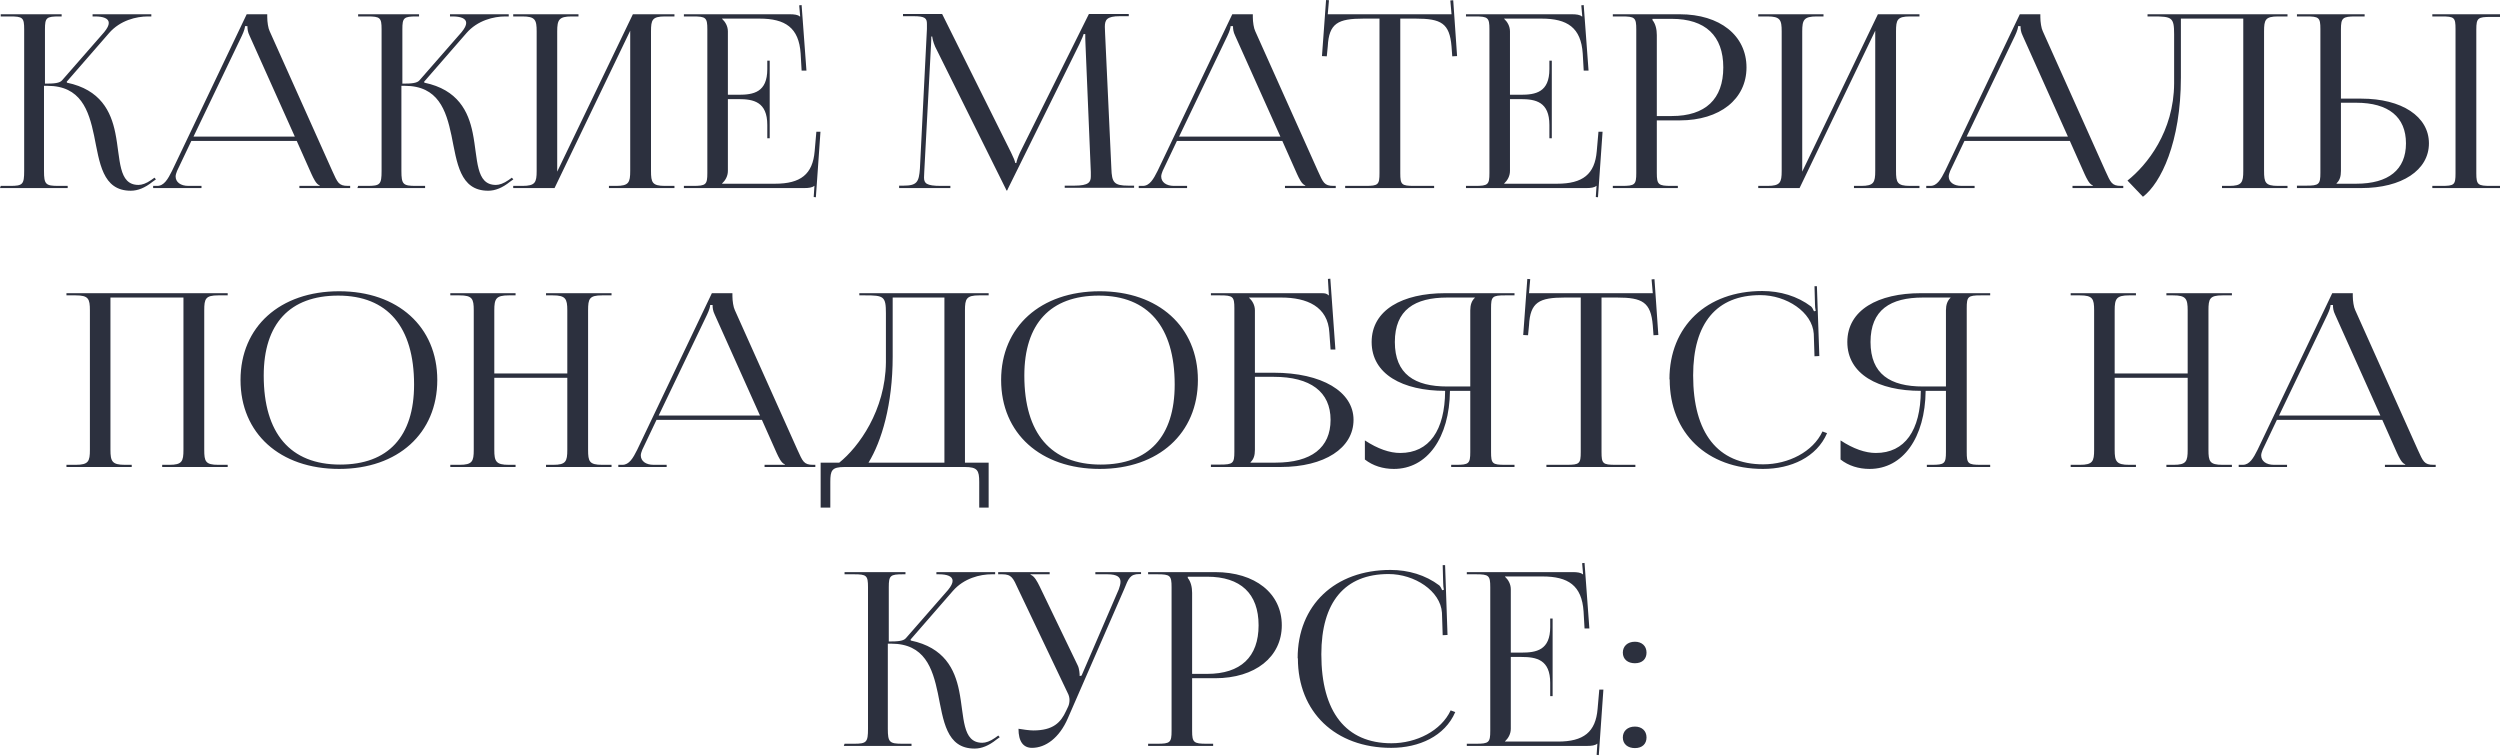 <?xml version="1.0" encoding="UTF-8"?> <svg xmlns="http://www.w3.org/2000/svg" width="2689" height="813" viewBox="0 0 2689 813" fill="none"> <path d="M-0 202.288H72.802V199.948H62.922C49.142 199.948 47.321 198.388 47.321 183.828V92.304H50.962C86.843 92.304 95.423 118.565 101.143 145.606C107.124 174.727 109.984 205.148 140.665 205.148C148.205 205.148 156.005 202.028 164.065 195.528L167.706 192.928L166.146 191.108L162.505 193.708C157.305 197.348 152.625 198.908 148.985 198.908C126.884 198.908 129.744 171.087 124.024 143.006C119.344 119.865 108.164 96.465 72.022 88.924L71.762 87.884L117.264 35.623C129.224 21.842 146.645 17.682 159.125 17.682H162.765V15.342H99.583V17.682H102.183C111.024 17.682 117.004 19.762 117.004 24.702C117.004 27.302 115.444 30.422 112.064 34.582L66.822 86.324C64.222 89.444 58.502 89.964 48.361 89.964V31.462C48.361 18.982 49.922 17.682 63.702 17.682H66.302V15.342H0.78V17.682H10.92C24.441 17.682 26.001 18.982 26.001 31.462V183.828C26.001 198.388 24.441 199.948 10.92 199.948H0.78L-0 202.288ZM164.724 202.288H216.725V199.948H202.685C194.105 199.948 188.904 195.788 188.904 189.808C188.904 187.988 189.684 185.908 190.465 183.828L205.805 151.586H319.169L335.029 187.208C337.11 191.628 339.97 198.128 343.87 199.428V199.948H322.029V202.288H376.631V199.948H374.291C364.15 199.948 363.11 196.308 357.39 183.828L290.048 33.542C288.488 30.422 287.448 23.662 287.448 18.462V15.342H265.347L185.004 183.828C180.584 192.668 176.424 199.948 169.144 199.948H164.724V202.288ZM208.145 146.906L260.147 38.483C262.747 33.022 263.527 29.642 263.527 28.082H266.127C266.127 30.942 266.387 34.322 268.467 38.483L317.089 146.906H208.145ZM384.427 202.288H457.23V199.948H447.349C433.569 199.948 431.749 198.388 431.749 183.828V92.304H435.389C471.27 92.304 479.85 118.565 485.571 145.606C491.551 174.727 494.411 205.148 525.092 205.148C532.632 205.148 540.433 202.028 548.493 195.528L552.133 192.928L550.573 191.108L546.933 193.708C541.733 197.348 537.052 198.908 533.412 198.908C511.312 198.908 514.172 171.087 508.451 143.006C503.771 119.865 492.591 96.465 456.45 88.924L456.19 87.884L501.691 35.623C513.652 21.842 531.072 17.682 543.553 17.682H547.193V15.342H484.011V17.682H486.611C495.451 17.682 501.431 19.762 501.431 24.702C501.431 27.302 499.871 30.422 496.491 34.582L451.249 86.324C448.649 89.444 442.929 89.964 432.789 89.964V31.462C432.789 18.982 434.349 17.682 448.129 17.682H450.729V15.342H385.207V17.682H395.348C408.868 17.682 410.428 18.982 410.428 31.462V183.828C410.428 198.388 408.868 199.948 395.348 199.948H385.207L384.427 202.288ZM552.011 202.288H596.473L677.855 33.022V183.828C677.855 196.308 676.295 199.948 662.775 199.948H654.975V202.288H725.437V199.948H715.297C701.516 199.948 700.216 196.308 700.216 183.828V33.802C700.216 21.322 701.516 17.682 715.297 17.682H725.437V15.342H680.715L599.333 184.608V33.802C599.333 21.322 601.153 17.682 614.933 17.682H622.213V15.342H552.011V17.682H561.891C575.672 17.682 577.232 21.322 577.232 33.802V183.828C577.232 196.308 575.672 199.948 561.891 199.948H552.011V202.288ZM827.895 148.726V65.263H825.295V74.364C825.295 99.325 810.474 101.925 794.354 101.925H782.913V33.802C782.913 28.082 780.053 23.402 776.673 20.282V20.022H816.974C844.535 20.022 859.356 29.642 861.176 57.723L862.216 75.924H867.416L862.216 5.461L859.616 5.721L860.656 17.682H860.136C858.316 15.862 854.156 15.342 849.736 15.342H735.592V17.682H745.472C759.252 17.682 760.812 18.982 760.812 31.462V186.168C760.812 198.648 759.252 199.948 745.472 199.948H735.592V202.288H865.076C869.756 202.288 873.656 201.768 875.736 199.948H875.996L875.216 211.909L877.556 212.169L882.497 141.706H878.077L876.256 162.507C874.176 187.468 861.176 197.608 833.615 197.608H776.673V197.348C780.053 194.228 782.913 189.548 782.913 183.828V106.605H794.354C810.474 106.605 825.295 109.465 825.295 134.426V148.726H827.895ZM967.101 202.288H1022.22V199.948H1012.08C996.222 199.948 993.882 197.088 993.882 190.848C993.882 189.028 994.142 186.948 994.142 184.608L1001.42 48.103C1001.68 43.423 1001.68 41.603 1001.68 39.263H1002.72C1002.72 40.043 1003.5 44.983 1005.84 50.183L1081.77 203.068L1082.55 204.888H1083.33L1084.11 203.068L1161.07 47.323C1163.67 41.863 1165.49 37.443 1165.49 36.663H1167.31C1167.31 39.523 1167.31 43.423 1167.57 48.103L1173.29 185.128V189.548C1173.29 195.788 1171.21 199.688 1155.61 199.688H1145.21V202.028H1219.83V199.688H1213.59C1197.99 199.688 1195.91 196.048 1195.39 181.228L1188.63 35.883C1188.63 33.282 1188.37 30.942 1188.37 28.862C1188.37 21.322 1190.45 17.422 1204.49 17.422H1214.11V15.082H1171.21L1097.11 164.067C1095.29 167.967 1093.21 173.687 1093.21 175.247H1091.91C1091.91 173.687 1090.09 169.267 1087.49 164.067L1013.38 15.082H971.261V17.422H982.702C995.182 17.422 997.002 19.762 997.002 25.742V31.202L989.462 181.228C988.422 195.788 986.342 199.688 971.781 199.688H967.101V202.288ZM1224.82 202.288H1276.82V199.948H1262.78C1254.2 199.948 1249 195.788 1249 189.808C1249 187.988 1249.78 185.908 1250.56 183.828L1265.9 151.586H1379.26L1395.12 187.208C1397.2 191.628 1400.06 198.128 1403.96 199.428V199.948H1382.12V202.288H1436.73V199.948H1434.39C1424.25 199.948 1423.21 196.308 1417.49 183.828L1350.14 33.542C1348.58 30.422 1347.54 23.662 1347.54 18.462V15.342H1325.44L1245.1 183.828C1240.68 192.668 1236.52 199.948 1229.24 199.948H1224.82V202.288ZM1268.24 146.906L1320.24 38.483C1322.84 33.022 1323.62 29.642 1323.62 28.082H1326.22C1326.22 30.942 1326.48 34.322 1328.56 38.483L1377.18 146.906H1268.24ZM1446.86 202.288H1542.54V199.948H1521.22C1507.44 199.948 1506.14 198.648 1506.14 186.168V20.022H1522.78C1550.08 20.022 1559.18 24.962 1561.26 49.923L1562.04 60.583L1567.24 60.323L1563.08 0.261L1559.96 0.521L1561.26 15.342H1428.14L1429.44 0.261L1426.32 0.001L1421.9 60.323L1427.1 60.583L1428.14 49.923C1429.44 24.962 1439.06 20.022 1466.62 20.022H1483.78V186.168C1483.78 198.648 1482.48 199.948 1468.7 199.948H1446.86V202.288ZM1669.12 148.726V65.263H1666.52V74.364C1666.52 99.325 1651.69 101.925 1635.57 101.925H1624.13V33.802C1624.13 28.082 1621.27 23.402 1617.89 20.282V20.022H1658.19C1685.76 20.022 1700.58 29.642 1702.4 57.723L1703.44 75.924H1708.64L1703.44 5.461L1700.84 5.721L1701.88 17.682H1701.36C1699.54 15.862 1695.38 15.342 1690.96 15.342H1576.81V17.682H1586.69C1600.47 17.682 1602.03 18.982 1602.03 31.462V186.168C1602.03 198.648 1600.47 199.948 1586.69 199.948H1576.81V202.288H1706.3C1710.98 202.288 1714.88 201.768 1716.96 199.948H1717.22L1716.44 211.909L1718.78 212.169L1723.72 141.706H1719.3L1717.48 162.507C1715.4 187.468 1702.4 197.608 1674.84 197.608H1617.89V197.348C1621.27 194.228 1624.13 189.548 1624.13 183.828V106.605H1635.57C1651.69 106.605 1666.52 109.465 1666.52 134.426V148.726H1669.12ZM1777.39 20.282H1798.19C1834.33 20.282 1853.57 38.483 1853.57 72.544C1853.57 106.605 1834.33 124.806 1798.19 124.806H1782.07V37.703C1782.07 31.722 1780.77 25.742 1777.39 21.582V20.282ZM1734.75 202.288H1804.69V199.948H1797.67C1783.89 199.948 1782.07 198.648 1782.07 186.168V129.486H1806.77C1849.93 129.486 1878.53 106.605 1878.53 72.544C1878.53 38.223 1849.93 15.342 1806.77 15.342H1734.75V17.682H1744.63C1758.41 17.682 1759.97 18.982 1759.97 31.462V186.168C1759.97 198.648 1758.41 199.948 1744.63 199.948H1734.75V202.288ZM1891.16 202.288H1935.62L2017 33.022V183.828C2017 196.308 2015.44 199.948 2001.92 199.948H1994.12V202.288H2064.58V199.948H2054.44C2040.66 199.948 2039.36 196.308 2039.36 183.828V33.802C2039.36 21.322 2040.66 17.682 2054.44 17.682H2064.58V15.342H2019.86L1938.48 184.608V33.802C1938.48 21.322 1940.3 17.682 1954.08 17.682H1961.36V15.342H1891.16V17.682H1901.04C1914.82 17.682 1916.38 21.322 1916.38 33.802V183.828C1916.38 196.308 1914.82 199.948 1901.04 199.948H1891.16V202.288ZM2071.88 202.288H2123.88V199.948H2109.84C2101.26 199.948 2096.06 195.788 2096.06 189.808C2096.06 187.988 2096.84 185.908 2097.62 183.828L2112.96 151.586H2226.32L2242.19 187.208C2244.27 191.628 2247.13 198.128 2251.03 199.428V199.948H2229.18V202.288H2283.79V199.948H2281.45C2271.31 199.948 2270.27 196.308 2264.55 183.828L2197.2 33.542C2195.64 30.422 2194.6 23.662 2194.6 18.462V15.342H2172.5L2092.16 183.828C2087.74 192.668 2083.58 199.948 2076.3 199.948H2071.88V202.288ZM2115.3 146.906L2167.3 38.483C2169.9 33.022 2170.68 29.642 2170.68 28.082H2173.28C2173.28 30.942 2173.54 34.322 2175.62 38.483L2224.24 146.906H2115.3ZM2309.89 15.342V17.682H2316.13C2336.15 17.682 2338.49 18.722 2338.49 36.922V89.704C2338.23 141.446 2309.37 177.587 2288.31 194.228L2304.95 211.649C2324.19 197.088 2345.77 152.887 2345.77 83.464V20.022H2412.86V183.828C2412.86 196.308 2411.3 199.948 2397.78 199.948H2389.98V202.288H2460.44V199.948H2450.3C2436.52 199.948 2435.22 196.308 2435.22 183.828V33.802C2435.22 21.322 2436.52 17.682 2450.3 17.682H2460.44V15.342H2309.89ZM2616.2 202.288H2689V199.948H2679.12C2665.34 199.948 2663.52 198.908 2663.52 186.428V31.722C2663.52 19.242 2665.34 18.202 2679.12 18.202H2689V15.342H2616.2V17.682H2626.08C2639.86 17.682 2641.16 18.722 2641.16 31.202V186.428C2641.16 198.908 2639.86 199.948 2626.08 199.948H2616.2V202.288ZM2470.59 202.288H2539.76C2583.44 202.288 2612.56 183.048 2612.56 154.187C2612.56 125.326 2583.44 106.085 2539.76 106.085H2517.91V31.722C2517.91 19.242 2519.73 17.682 2533.52 17.682H2543.4V15.342H2470.59V17.682H2480.47C2494.25 17.682 2495.81 18.722 2495.81 31.202V185.908C2495.81 198.388 2494.25 199.688 2480.47 199.688H2470.59V202.288ZM2517.91 110.505H2534.3C2569.14 110.505 2587.86 125.846 2587.86 154.187C2587.86 182.528 2569.14 197.608 2534.3 197.608H2513.23V197.088C2516.61 193.968 2517.91 189.808 2517.91 183.828V110.505ZM71.477 502.299H141.679V499.958H134.399C120.619 499.958 118.799 496.318 118.799 483.838V320.032H197.321V483.838C197.321 496.318 195.761 499.958 182.241 499.958H174.44V502.299H244.903V499.958H234.763C220.982 499.958 219.682 496.318 219.682 483.838V333.813C219.682 321.332 220.982 317.692 234.763 317.692H244.903V315.352H71.477V317.692H81.357C95.138 317.692 96.698 321.332 96.698 333.813V483.838C96.698 496.318 95.138 499.958 81.357 499.958H71.477V502.299ZM364.781 504.379C427.963 504.379 470.345 466.157 470.345 408.695C470.345 351.493 427.963 313.272 364.781 313.272C301.079 313.272 258.698 351.493 258.698 408.695C258.698 466.157 301.079 504.379 364.781 504.379ZM365.821 499.698C312.259 499.698 283.658 466.157 283.658 404.015C283.658 348.113 311.739 317.952 363.741 317.952C416.783 317.952 445.384 351.493 445.384 413.636C445.384 469.537 417.563 499.698 365.821 499.698ZM484.343 502.299H554.545V499.958H547.265C533.484 499.958 531.664 496.318 531.664 483.838V406.355H610.187V483.838C610.187 496.318 608.627 499.958 595.107 499.958H587.306V502.299H657.769V499.958H647.628C633.848 499.958 632.548 496.318 632.548 483.838V333.813C632.548 321.332 633.848 317.692 647.628 317.692H657.769V315.352H587.306V317.692H594.586C608.367 317.692 610.187 321.332 610.187 333.813V401.675H531.664V333.813C531.664 321.332 533.484 317.692 547.265 317.692H554.545V315.352H484.343V317.692H494.223C508.004 317.692 509.564 321.332 509.564 333.813V483.838C509.564 496.318 508.004 499.958 494.223 499.958H484.343V502.299ZM665.063 502.299H717.065V499.958H703.024C694.444 499.958 689.244 495.798 689.244 489.818C689.244 487.998 690.024 485.918 690.804 483.838L706.145 451.597H819.508L835.369 487.218C837.449 491.638 840.309 498.138 844.209 499.438V499.958H822.369V502.299H876.97V499.958H874.63C864.49 499.958 863.45 496.318 857.73 483.838L790.387 333.553C788.827 330.433 787.787 323.672 787.787 318.472V315.352H765.687L685.344 483.838C680.924 492.678 676.764 499.958 669.483 499.958H665.063V502.299ZM708.485 446.917L760.486 338.493C763.087 333.033 763.867 329.653 763.867 328.093H766.467C766.467 330.953 766.727 334.333 768.807 338.493L817.428 446.917H708.485ZM882.687 497.618V545.98H893.087V518.419C893.087 505.939 894.647 502.299 908.427 502.299H1037.65C1051.43 502.299 1053.25 505.939 1053.25 518.419V545.98H1063.39V497.618H1037.91V333.813C1037.91 321.332 1039.47 317.692 1053.25 317.692H1063.39V315.352H924.288V317.692H930.528C950.549 317.692 952.889 318.732 952.889 336.933V389.715C952.369 441.456 923.508 480.978 902.707 497.618H882.687ZM934.168 497.618C948.209 474.738 960.169 435.216 960.169 383.474V320.032H1015.81V497.618H934.168ZM1182.9 504.379C1246.08 504.379 1288.46 466.157 1288.46 408.695C1288.46 351.493 1246.08 313.272 1182.9 313.272C1119.19 313.272 1076.81 351.493 1076.81 408.695C1076.81 466.157 1119.19 504.379 1182.9 504.379ZM1183.94 499.698C1130.37 499.698 1101.77 466.157 1101.77 404.015C1101.77 348.113 1129.85 317.952 1181.86 317.952C1234.9 317.952 1263.5 351.493 1263.5 413.636C1263.5 469.537 1235.68 499.698 1183.94 499.698ZM1302.46 502.299H1377.34C1424.66 502.299 1455.86 482.018 1455.86 451.597C1455.86 421.176 1421.8 400.895 1369.8 400.895H1349.78V333.813C1349.78 328.093 1346.92 323.412 1343.54 320.292V320.032H1378.12C1405.68 320.032 1428.3 329.653 1429.86 357.734L1431.16 375.934H1436.36L1430.9 299.752L1428.3 300.012L1429.34 317.692H1429.08C1427 315.872 1425.96 315.352 1421.28 315.352H1302.46V317.692H1312.34C1326.12 317.692 1327.68 318.992 1327.68 331.473V485.918C1327.68 498.398 1326.12 499.698 1312.34 499.698H1302.46V502.299ZM1349.78 405.315H1370.06C1409.58 405.315 1431.16 421.436 1431.16 451.597C1431.16 481.498 1410.62 497.618 1371.88 497.618H1345.1V497.098C1348.48 493.978 1349.78 489.818 1349.78 483.838V405.315ZM1560.88 502.299H1629V499.958H1618.86C1605.08 499.958 1603.78 498.658 1603.78 486.178V331.473C1603.78 318.992 1605.08 317.692 1618.86 317.692H1629V315.352H1554.38C1508.62 315.352 1475.34 333.293 1475.34 367.874C1475.34 402.455 1508.62 420.396 1554.38 420.396C1554.12 463.037 1537.22 487.218 1506.02 487.218C1494.84 487.218 1481.84 482.798 1468.06 473.698V494.238C1476.64 500.999 1487.56 504.379 1499.26 504.379C1535.14 504.379 1559.06 470.837 1559.58 420.396H1581.42V486.178C1581.42 498.658 1579.86 499.958 1566.08 499.958H1560.88V502.299ZM1581.42 415.716H1556.72C1521.62 415.716 1500.3 402.455 1500.3 367.874C1500.3 333.293 1521.62 320.032 1556.72 320.032H1586.36V320.292C1582.98 323.412 1581.42 327.833 1581.42 333.813V415.716ZM1663.32 502.299H1759.01V499.958H1737.69C1723.9 499.958 1722.6 498.658 1722.6 486.178V320.032H1739.25C1766.55 320.032 1775.65 324.972 1777.73 349.933L1778.51 360.594L1783.71 360.334L1779.55 300.272L1776.43 300.532L1777.73 315.352H1644.6L1645.9 300.272L1642.78 300.012L1638.36 360.334L1643.56 360.594L1644.6 349.933C1645.9 324.972 1655.52 320.032 1683.08 320.032H1700.24V486.178C1700.24 498.658 1698.94 499.958 1685.16 499.958H1663.32V502.299ZM1795.92 408.175C1795.92 465.897 1836.22 504.379 1896.29 504.379C1926.19 504.379 1954.01 491.898 1965.19 465.897L1960.25 464.077C1950.11 485.918 1923.59 499.438 1896.55 499.438C1847.67 499.438 1821.14 465.897 1821.14 403.755C1821.14 347.593 1846.37 317.432 1893.43 317.432C1921.51 317.432 1949.33 335.633 1950.89 359.034L1951.67 383.214L1956.87 382.954L1954.27 307.812H1951.67L1952.19 326.793C1952.19 329.393 1952.45 332.253 1952.97 334.333L1951.15 334.853C1950.37 333.033 1949.33 330.953 1948.03 329.653C1933.21 318.472 1914.75 313.012 1895.51 313.012C1835.7 313.012 1795.66 350.973 1795.66 407.915L1795.92 408.175ZM2072.52 502.299H2140.64V499.958H2130.5C2116.72 499.958 2115.42 498.658 2115.42 486.178V331.473C2115.42 318.992 2116.72 317.692 2130.5 317.692H2140.64V315.352H2066.02C2020.26 315.352 1986.98 333.293 1986.98 367.874C1986.98 402.455 2020.26 420.396 2066.02 420.396C2065.76 463.037 2048.86 487.218 2017.66 487.218C2006.48 487.218 1993.48 482.798 1979.7 473.698V494.238C1988.28 500.999 1999.2 504.379 2010.9 504.379C2046.78 504.379 2070.7 470.837 2071.22 420.396H2093.06V486.178C2093.06 498.658 2091.5 499.958 2077.72 499.958H2072.52V502.299ZM2093.06 415.716H2068.36C2033.26 415.716 2011.94 402.455 2011.94 367.874C2011.94 333.293 2033.26 320.032 2068.36 320.032H2098V320.292C2094.62 323.412 2093.06 327.833 2093.06 333.813V415.716ZM2227.22 502.299H2297.42V499.958H2290.14C2276.36 499.958 2274.54 496.318 2274.54 483.838V406.355H2353.06V483.838C2353.06 496.318 2351.5 499.958 2337.98 499.958H2330.18V502.299H2400.64V499.958H2390.5C2376.72 499.958 2375.42 496.318 2375.42 483.838V333.813C2375.42 321.332 2376.72 317.692 2390.5 317.692H2400.64V315.352H2330.18V317.692H2337.46C2351.24 317.692 2353.06 321.332 2353.06 333.813V401.675H2274.54V333.813C2274.54 321.332 2276.36 317.692 2290.14 317.692H2297.42V315.352H2227.22V317.692H2237.1C2250.88 317.692 2252.44 321.332 2252.44 333.813V483.838C2252.44 496.318 2250.88 499.958 2237.1 499.958H2227.22V502.299ZM2407.94 502.299H2459.94V499.958H2445.9C2437.32 499.958 2432.12 495.798 2432.12 489.818C2432.12 487.998 2432.9 485.918 2433.68 483.838L2449.02 451.597H2562.38L2578.24 487.218C2580.32 491.638 2583.18 498.138 2587.08 499.438V499.958H2565.24V502.299H2619.84V499.958H2617.5C2607.36 499.958 2606.32 496.318 2600.6 483.838L2533.26 333.553C2531.7 330.433 2530.66 323.672 2530.66 318.472V315.352H2508.56L2428.22 483.838C2423.8 492.678 2419.64 499.958 2412.36 499.958H2407.94V502.299ZM2451.36 446.917L2503.36 338.493C2505.96 333.033 2506.74 329.653 2506.74 328.093H2509.34C2509.34 330.953 2509.6 334.333 2511.68 338.493L2560.3 446.917H2451.36ZM907.619 802.309H980.422V799.969H970.541C956.761 799.969 954.941 798.409 954.941 783.848V692.325H958.581C994.462 692.325 1003.04 718.586 1008.76 745.627C1014.74 774.748 1017.6 805.169 1048.28 805.169C1055.82 805.169 1063.62 802.049 1071.68 795.549L1075.32 792.949L1073.76 791.129L1070.12 793.729C1064.92 797.369 1060.24 798.929 1056.6 798.929C1034.5 798.929 1037.36 771.108 1031.64 743.027C1026.96 719.886 1015.78 696.485 979.641 688.945L979.381 687.905L1024.88 635.643C1036.84 621.863 1054.26 617.703 1066.74 617.703H1070.38V615.362H1007.2V617.703H1009.8C1018.64 617.703 1024.62 619.783 1024.62 624.723C1024.62 627.323 1023.06 630.443 1019.68 634.603L974.441 686.345C971.841 689.465 966.121 689.985 955.981 689.985V631.483C955.981 619.003 957.541 617.703 971.321 617.703H973.921V615.362H908.399V617.703H918.539C932.06 617.703 933.62 619.003 933.62 631.483V783.848C933.62 798.409 932.06 799.969 918.539 799.969H908.399L907.619 802.309ZM1110.04 804.389C1124.6 804.389 1139.43 793.729 1148.53 772.668L1209.11 633.823C1213.79 622.383 1215.35 617.443 1225.49 617.443H1227.31V615.362H1178.17V617.703H1191.17C1202.09 617.703 1205.21 621.083 1205.21 625.763C1205.21 628.103 1204.43 630.963 1203.39 633.823L1163.35 726.646L1161.27 727.166V726.646C1161.27 725.086 1161.01 719.366 1159.19 715.726L1118.1 630.443C1115.76 625.763 1112.64 619.523 1108.48 618.223V617.703H1129.02V615.362H1073.64V617.703H1078.06C1088.2 617.703 1089.76 621.863 1095.22 633.823L1148.27 745.107C1149.83 747.967 1150.35 750.567 1150.35 752.907C1150.35 755.507 1149.83 757.847 1149.05 759.667L1146.71 764.608C1140.99 777.088 1132.92 785.668 1111.34 785.668C1107.7 785.668 1099.64 784.628 1095.48 783.848C1095.48 797.629 1100.68 804.389 1110.04 804.389ZM1277.56 620.303H1298.36C1334.5 620.303 1353.74 638.503 1353.74 672.564C1353.74 706.626 1334.5 724.826 1298.36 724.826H1282.24V637.723C1282.24 631.743 1280.94 625.763 1277.56 621.603V620.303ZM1234.92 802.309H1304.86V799.969H1297.84C1284.06 799.969 1282.24 798.669 1282.24 786.188V729.506H1306.94C1350.1 729.506 1378.7 706.626 1378.7 672.564C1378.7 638.243 1350.1 615.362 1306.94 615.362H1234.92V617.703H1244.8C1258.58 617.703 1260.14 619.003 1260.14 631.483V786.188C1260.14 798.669 1258.58 799.969 1244.8 799.969H1234.92V802.309ZM1396.01 708.186C1396.01 765.908 1436.31 804.389 1496.37 804.389C1526.27 804.389 1554.09 791.909 1565.27 765.908L1560.33 764.088C1550.19 785.928 1523.67 799.449 1496.63 799.449C1447.75 799.449 1421.23 765.908 1421.23 703.766C1421.23 647.604 1446.45 617.443 1493.51 617.443C1521.59 617.443 1549.41 635.643 1550.97 659.044L1551.75 683.225L1556.95 682.965L1554.35 607.822H1551.75L1552.27 626.803C1552.27 629.403 1552.53 632.263 1553.05 634.343L1551.23 634.863C1550.45 633.043 1549.41 630.963 1548.11 629.663C1533.29 618.483 1514.83 613.022 1495.59 613.022C1435.79 613.022 1395.75 650.984 1395.75 707.926L1396.01 708.186ZM1670 748.747V665.284H1667.4V674.385C1667.4 699.345 1652.58 701.945 1636.46 701.945H1625.02V633.823C1625.02 628.103 1622.16 623.423 1618.78 620.303V620.043H1659.08C1686.64 620.043 1701.46 629.663 1703.29 657.744L1704.33 675.945H1709.53L1704.33 605.482L1701.73 605.742L1702.77 617.703H1702.25C1700.42 615.882 1696.26 615.362 1691.84 615.362H1577.7V617.703H1587.58C1601.36 617.703 1602.92 619.003 1602.92 631.483V786.188C1602.92 798.669 1601.36 799.969 1587.58 799.969H1577.7V802.309H1707.19C1711.87 802.309 1715.77 801.789 1717.85 799.969H1718.11L1717.33 811.929L1719.67 812.189L1724.61 741.727H1720.19L1718.37 762.528C1716.29 787.488 1703.29 797.629 1675.72 797.629H1618.78V797.369C1622.16 794.249 1625.02 789.568 1625.02 783.848V706.626H1636.46C1652.58 706.626 1667.4 709.486 1667.4 734.447V748.747H1670ZM1758.52 781.508C1750.46 781.508 1745.52 786.448 1745.52 793.209C1745.52 800.489 1750.98 804.649 1758.52 804.649C1766.58 804.649 1771 799.969 1771 793.209C1771 785.928 1765.8 781.508 1758.52 781.508ZM1758.52 690.245C1750.46 690.245 1745.52 695.185 1745.52 701.945C1745.52 709.226 1750.98 713.386 1758.52 713.386C1766.58 713.386 1771 708.706 1771 701.945C1771 694.665 1765.8 690.245 1758.52 690.245Z" fill="#2C303E"></path> </svg> 
